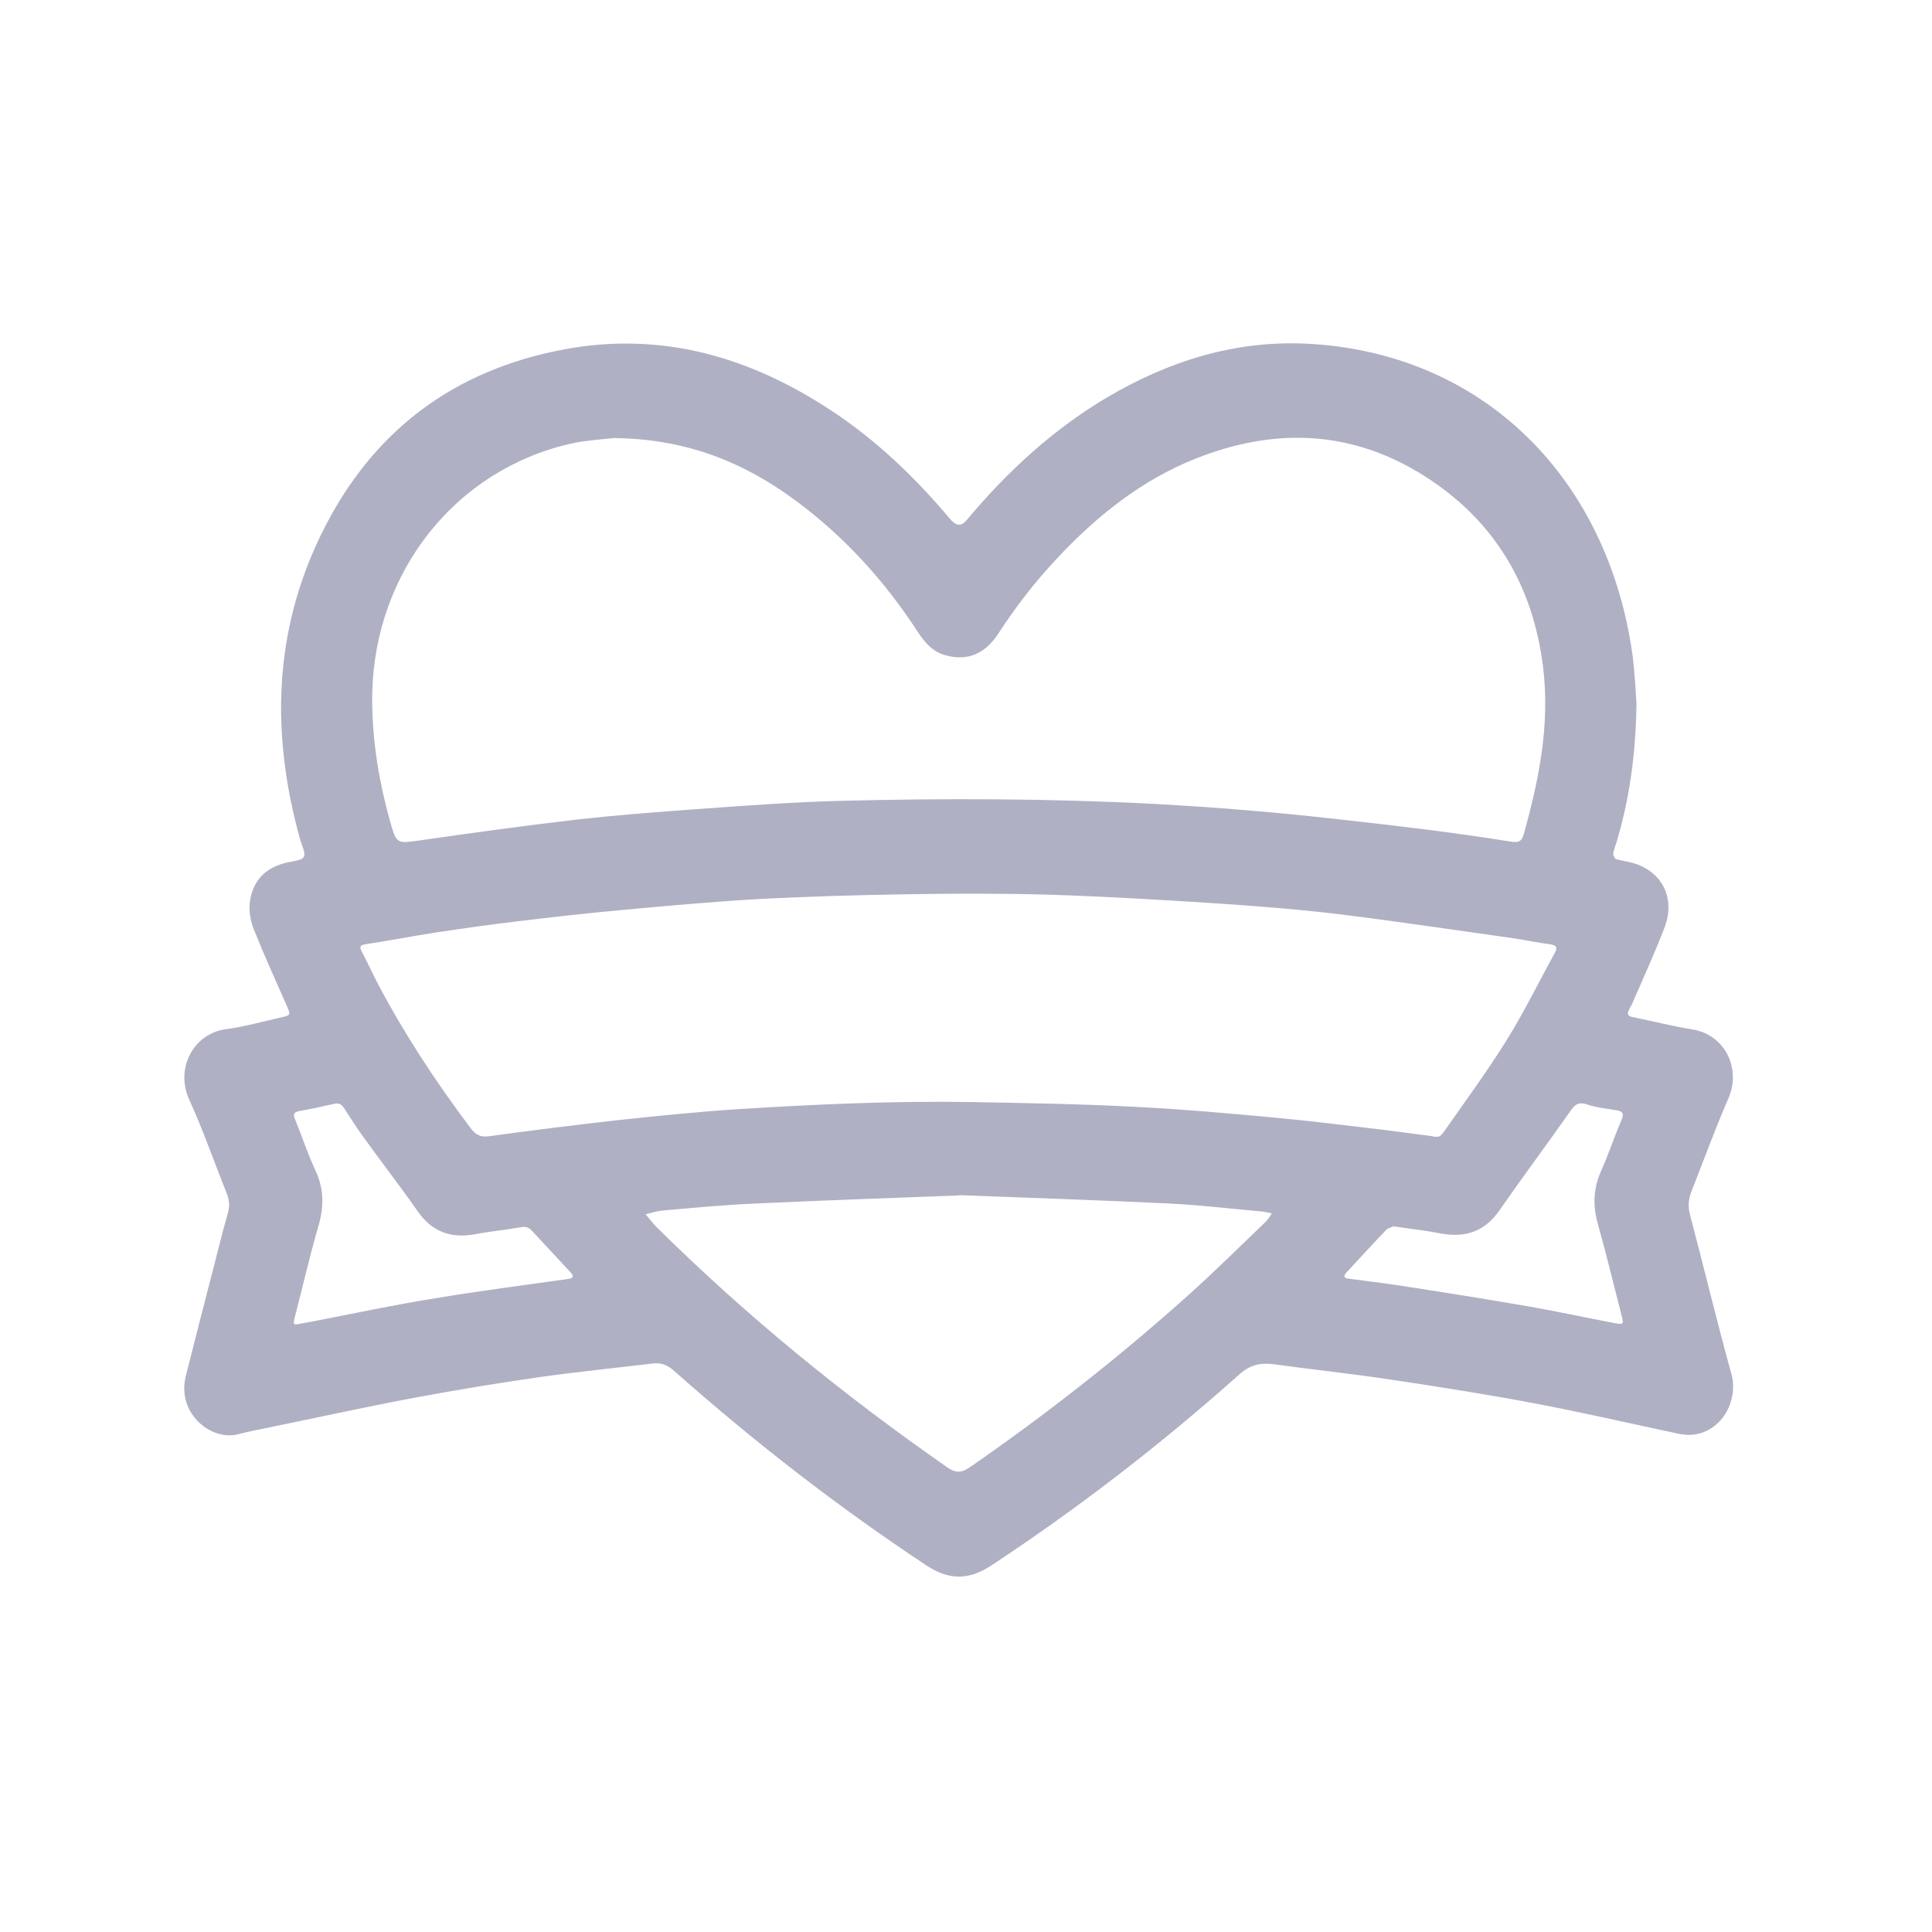 <svg width="49" height="49" viewBox="0 0 49 49" fill="none" xmlns="http://www.w3.org/2000/svg">
<path d="M41.505 17.857C41.485 19.155 41.324 20.271 41.001 21.354C40.968 21.455 40.927 21.556 40.914 21.657C40.914 21.697 40.954 21.785 40.994 21.791C41.129 21.832 41.27 21.845 41.405 21.885C42.151 22.094 42.501 22.773 42.218 23.52C41.983 24.138 41.707 24.737 41.445 25.342C41.411 25.43 41.371 25.51 41.324 25.591C41.257 25.719 41.277 25.773 41.425 25.799C41.922 25.9 42.42 26.028 42.925 26.109C43.758 26.243 44.162 27.111 43.839 27.851C43.503 28.624 43.214 29.417 42.904 30.204C42.824 30.406 42.803 30.594 42.864 30.816C43.22 32.161 43.543 33.513 43.913 34.851C44.088 35.477 43.718 36.257 42.998 36.378C42.85 36.405 42.696 36.391 42.548 36.358C41.337 36.102 40.127 35.82 38.91 35.591C37.692 35.362 36.468 35.167 35.244 34.986C34.269 34.838 33.294 34.737 32.319 34.602C31.976 34.555 31.7 34.609 31.418 34.871C29.434 36.64 27.343 38.254 25.137 39.707C24.572 40.077 24.074 40.083 23.503 39.707C21.256 38.221 19.125 36.566 17.1 34.771C16.925 34.616 16.764 34.555 16.549 34.582C15.594 34.697 14.646 34.791 13.697 34.925C12.621 35.08 11.552 35.255 10.483 35.456C9.225 35.692 7.981 35.968 6.73 36.223C6.502 36.27 6.28 36.311 6.058 36.371C5.385 36.566 4.471 35.867 4.713 34.898C4.935 34.011 5.163 33.13 5.392 32.242C5.52 31.758 5.634 31.267 5.775 30.783C5.836 30.588 5.816 30.426 5.742 30.245C5.426 29.458 5.15 28.657 4.8 27.891C4.437 27.091 4.908 26.21 5.735 26.102C6.199 26.041 6.663 25.907 7.12 25.806C7.383 25.746 7.376 25.746 7.262 25.483C6.979 24.844 6.69 24.206 6.434 23.56C6.354 23.358 6.313 23.116 6.333 22.908C6.401 22.323 6.744 21.993 7.295 21.872C7.443 21.838 7.658 21.825 7.705 21.731C7.759 21.63 7.652 21.435 7.611 21.287C6.871 18.631 6.932 16.021 8.156 13.533C9.434 10.924 11.512 9.39 14.283 8.866C16.764 8.395 19.01 9.041 21.102 10.426C22.245 11.179 23.227 12.127 24.114 13.183C24.256 13.345 24.39 13.351 24.518 13.19C25.54 11.966 26.697 10.903 28.049 10.096C29.636 9.155 31.331 8.624 33.166 8.718C37.181 8.926 40.208 11.542 41.189 15.49C41.283 15.873 41.358 16.27 41.411 16.66C41.465 17.111 41.485 17.561 41.505 17.85V17.857ZM15.627 11.105C15.439 11.125 15.096 11.152 14.76 11.199C14.572 11.226 14.383 11.273 14.202 11.32C11.33 12.107 9.393 14.757 9.44 17.85C9.454 18.852 9.615 19.834 9.884 20.796C10.059 21.415 10.052 21.395 10.651 21.314C11.969 21.125 13.28 20.944 14.599 20.789C15.627 20.675 16.656 20.594 17.692 20.52C18.889 20.433 20.093 20.345 21.29 20.312C23.94 20.244 26.583 20.251 29.226 20.386C30.066 20.433 30.907 20.487 31.747 20.561C32.474 20.621 33.2 20.695 33.92 20.776C34.72 20.863 35.52 20.957 36.321 21.058C36.993 21.146 37.659 21.24 38.331 21.347C38.499 21.374 38.593 21.347 38.641 21.172C39.031 19.787 39.313 18.388 39.138 16.936C38.883 14.824 37.881 13.19 36.139 12.08C34.289 10.903 32.326 10.836 30.328 11.63C28.97 12.168 27.834 13.069 26.825 14.145C26.267 14.737 25.769 15.376 25.325 16.061C24.989 16.579 24.552 16.768 24.007 16.626C23.671 16.546 23.462 16.31 23.274 16.021C22.433 14.73 21.418 13.614 20.201 12.712C18.882 11.731 17.43 11.139 15.627 11.112V11.105ZM36.347 28.826C36.509 28.839 36.522 28.852 36.677 28.624C37.195 27.884 37.733 27.151 38.21 26.384C38.654 25.672 39.024 24.912 39.427 24.179C39.508 24.031 39.481 23.977 39.32 23.95C39.004 23.91 38.688 23.842 38.372 23.795C36.892 23.587 35.413 23.365 33.933 23.183C32.918 23.062 31.895 22.982 30.88 22.914C29.468 22.82 28.049 22.739 26.63 22.692C25.453 22.659 24.276 22.659 23.099 22.679C21.821 22.699 20.544 22.733 19.266 22.8C18.096 22.867 16.919 22.975 15.749 23.082C14.861 23.163 13.966 23.264 13.085 23.372C12.413 23.452 11.74 23.547 11.075 23.647C10.469 23.741 9.864 23.856 9.259 23.95C9.138 23.97 9.111 24.011 9.171 24.125C9.319 24.407 9.447 24.69 9.595 24.972C10.268 26.243 11.055 27.44 11.915 28.584C12.036 28.752 12.157 28.852 12.393 28.819C13.469 28.671 14.545 28.537 15.621 28.415C16.677 28.301 17.732 28.194 18.788 28.126C20.738 28.005 22.695 27.918 24.652 27.951C26.031 27.978 27.416 27.998 28.795 28.072C30.006 28.133 31.216 28.241 32.427 28.355C33.308 28.436 34.175 28.55 35.056 28.651C35.487 28.705 35.917 28.765 36.347 28.819V28.826ZM24.323 30.319C22.568 30.386 20.833 30.446 19.098 30.527C18.331 30.561 17.571 30.635 16.804 30.702C16.656 30.715 16.515 30.762 16.374 30.796C16.468 30.904 16.549 31.018 16.65 31.119C18.93 33.379 21.404 35.389 24.02 37.212C24.249 37.373 24.404 37.353 24.619 37.198C26.542 35.867 28.392 34.414 30.14 32.847C30.806 32.249 31.445 31.616 32.097 30.991C32.158 30.931 32.205 30.85 32.258 30.776C32.185 30.762 32.111 30.742 32.037 30.729C31.263 30.662 30.483 30.567 29.71 30.527C27.907 30.44 26.112 30.379 24.33 30.312L24.323 30.319ZM7.571 33.58C7.705 33.553 7.806 33.54 7.907 33.52C8.95 33.318 9.985 33.096 11.034 32.928C12.157 32.74 13.28 32.598 14.41 32.437C14.552 32.417 14.558 32.363 14.471 32.269C14.141 31.912 13.812 31.563 13.482 31.206C13.402 31.119 13.321 31.105 13.207 31.126C12.83 31.193 12.447 31.227 12.07 31.3C11.458 31.415 10.967 31.26 10.59 30.715C10.14 30.07 9.656 29.451 9.198 28.812C9.037 28.59 8.889 28.355 8.741 28.126C8.681 28.032 8.62 27.965 8.492 27.992C8.196 28.059 7.894 28.126 7.591 28.18C7.463 28.207 7.423 28.247 7.483 28.389C7.658 28.812 7.8 29.256 7.995 29.673C8.217 30.144 8.223 30.601 8.075 31.099C7.853 31.859 7.678 32.632 7.477 33.405C7.443 33.54 7.423 33.621 7.564 33.58H7.571ZM35.332 31.112C35.332 31.112 35.211 31.139 35.157 31.193C34.814 31.549 34.478 31.919 34.142 32.282C34.068 32.363 34.088 32.417 34.202 32.43C34.606 32.484 35.016 32.531 35.419 32.592C36.516 32.76 37.612 32.935 38.708 33.123C39.448 33.251 40.187 33.412 40.927 33.553C41.183 33.6 41.189 33.594 41.122 33.345C40.927 32.578 40.739 31.805 40.524 31.038C40.396 30.581 40.409 30.157 40.598 29.72C40.793 29.29 40.941 28.832 41.129 28.395C41.196 28.234 41.149 28.187 41.008 28.16C40.759 28.119 40.497 28.093 40.255 28.012C40.039 27.938 39.938 28.012 39.818 28.194C39.232 29.027 38.62 29.848 38.035 30.689C37.652 31.247 37.148 31.401 36.522 31.28C36.146 31.206 35.762 31.166 35.318 31.099L35.332 31.112Z" fill="#AFB0C3"/>
</svg>
